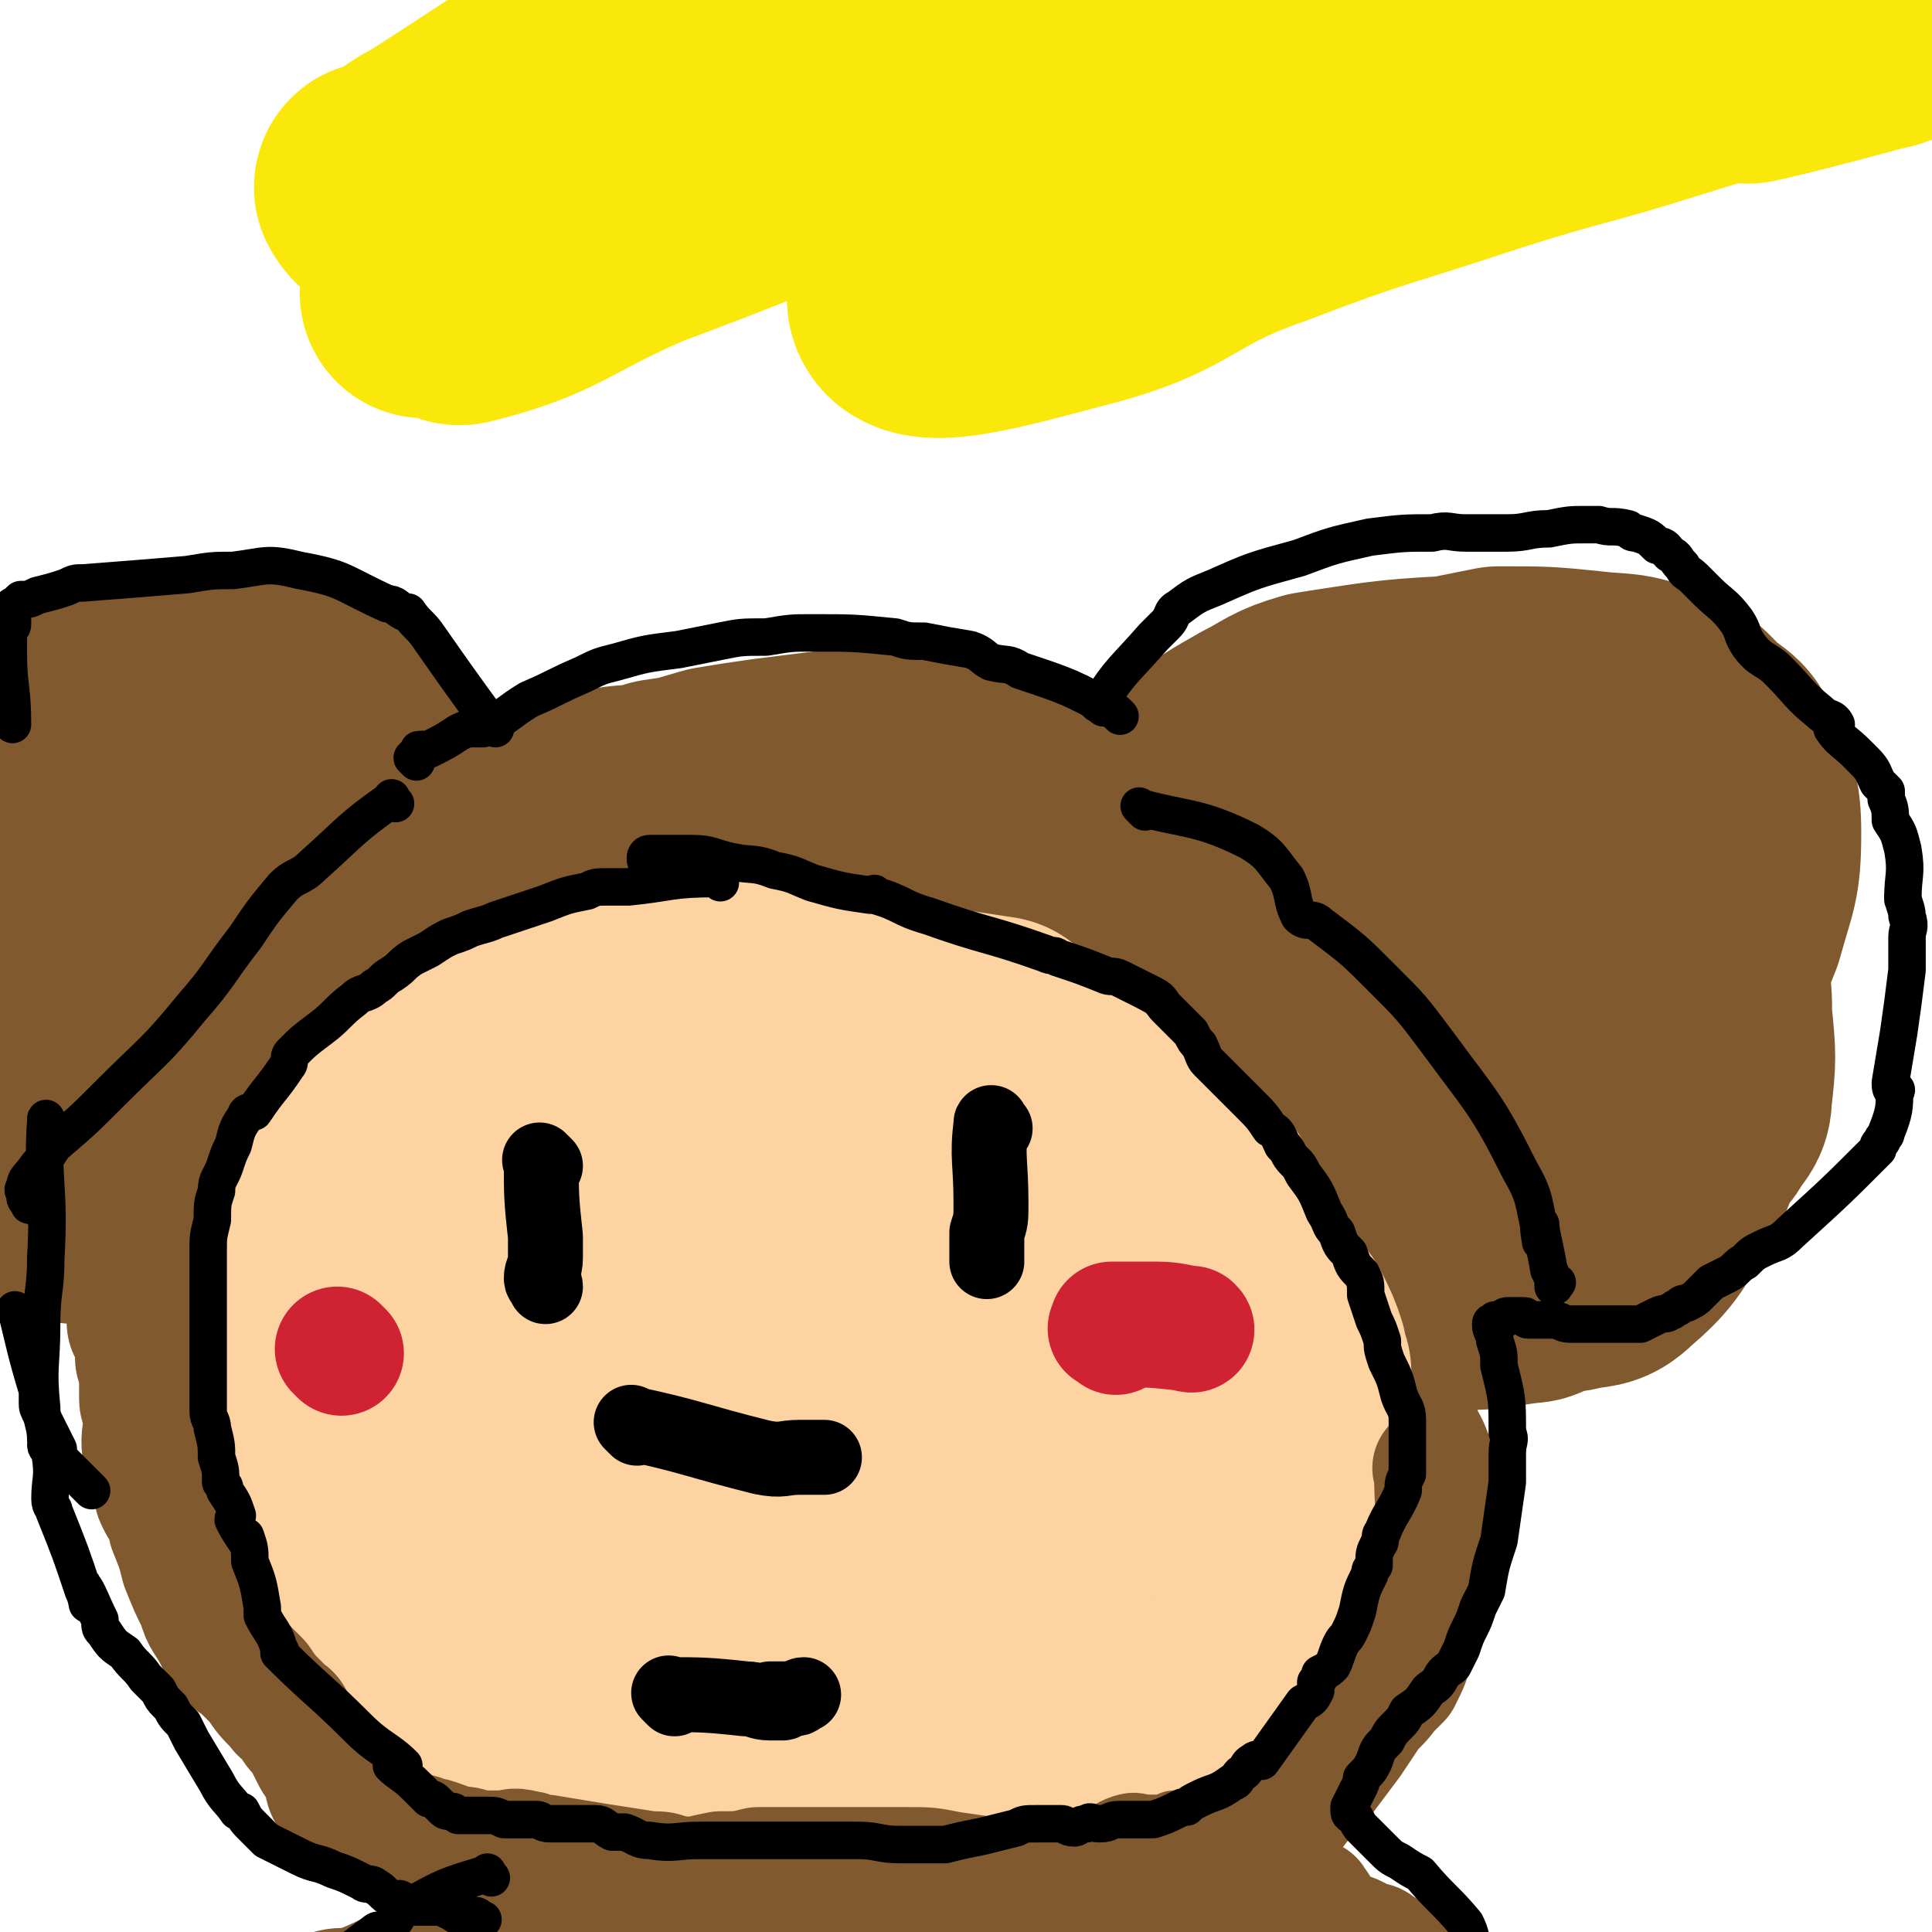 <svg viewBox='0 0 464 464' version='1.1' xmlns='http://www.w3.org/2000/svg' xmlns:xlink='http://www.w3.org/1999/xlink'><g fill='none' stroke='#81592F' stroke-width='60' stroke-linecap='round' stroke-linejoin='round'><path d='M228,189c-1,-1 -1,-1 -1,-1 -10,-1 -11,-5 -20,-1 -45,23 -45,26 -88,55 -4,2 -3,3 -4,6 -4,9 -5,9 -7,19 -3,8 -2,9 -3,18 -1,7 -2,7 -2,14 -1,3 -1,3 -1,6 1,2 2,2 1,4 0,3 -1,3 -1,7 -1,6 0,6 0,12 1,10 0,10 1,20 1,2 2,2 3,4 0,1 0,1 0,2 4,7 4,7 9,13 1,1 2,1 3,2 3,4 3,3 5,7 3,5 1,6 4,10 2,5 3,4 7,8 5,5 5,5 10,9 5,4 5,3 9,6 10,8 10,9 20,16 4,3 4,4 8,6 1,0 1,-1 2,-1 1,0 1,-1 2,-1 4,0 4,2 8,1 11,-2 10,-4 21,-8 16,-6 16,-5 31,-11 6,-2 6,-2 12,-5 4,-1 4,-1 8,-3 4,-1 4,-1 8,-3 4,-2 5,-2 8,-4 7,-4 7,-5 12,-10 5,-4 5,-4 10,-9 3,-4 2,-4 5,-8 3,-3 3,-3 5,-7 1,-2 1,-2 1,-4 1,-11 1,-11 3,-21 0,-7 1,-8 1,-15 0,-5 0,-5 0,-10 -1,-9 0,-9 -2,-17 -1,-5 -1,-5 -3,-10 -2,-5 -2,-5 -4,-10 -2,-6 -3,-6 -5,-12 -2,-7 0,-7 -3,-14 -2,-5 -2,-5 -6,-10 -3,-4 -4,-4 -7,-8 -3,-4 -3,-5 -6,-9 -4,-5 -4,-5 -8,-9 -5,-5 -4,-5 -9,-9 -7,-6 -7,-5 -15,-10 -2,-1 -2,-1 -5,-2 -5,-2 -5,-2 -11,-4 -1,-1 -1,-1 -3,-1 -4,-1 -4,-1 -8,-1 -4,-1 -4,-1 -8,-1 -7,0 -7,0 -14,1 -8,1 -8,1 -16,2 -7,1 -7,1 -13,2 -7,2 -6,2 -13,3 -6,2 -6,1 -12,2 -4,1 -3,2 -6,4 -6,3 -7,2 -12,6 -6,6 -4,8 -10,13 -2,2 -3,0 -5,2 -7,5 -6,6 -11,13 -4,5 -4,5 -7,11 -3,6 -2,7 -4,14 -2,6 -3,6 -4,13 -1,4 0,4 0,8 -1,9 -1,9 -1,18 0,7 0,7 0,14 1,5 0,5 2,10 9,24 8,25 20,47 7,12 10,10 19,20 8,8 8,9 16,16 1,1 3,2 3,2 0,-1 -3,-3 -3,-3 1,1 3,3 6,4 8,5 8,5 16,8 6,2 7,2 13,1 4,0 4,-2 7,-2 2,-1 2,0 3,0 10,-2 10,-1 19,-4 6,-3 6,-5 12,-8 3,-1 3,0 6,-1 5,-4 5,-4 9,-8 6,-4 6,-5 12,-9 5,-3 5,-3 10,-6 4,-3 4,-3 8,-6 3,-1 3,-1 5,-3 3,-3 3,-3 6,-7 2,-3 2,-2 4,-5 2,-2 2,-3 3,-5 1,-3 2,-2 2,-5 2,-3 2,-4 2,-7 0,-11 0,-11 -1,-22 -1,-8 -2,-8 -4,-15 -2,-8 -1,-9 -3,-17 -3,-8 -3,-8 -7,-15 -6,-10 -6,-10 -13,-18 -5,-6 -6,-6 -12,-11 -5,-4 -5,-4 -10,-7 -4,-2 -4,-2 -9,-3 -5,-1 -5,-1 -10,-1 -8,0 -8,0 -15,1 -5,0 -5,0 -10,2 -7,2 -8,1 -13,6 -10,9 -10,10 -16,21 -12,22 -12,23 -21,46 -3,6 -2,7 -2,13 -1,15 -1,15 -1,30 0,9 -1,9 0,18 2,10 0,12 6,21 4,6 6,5 12,7 10,3 11,2 21,3 10,1 10,1 21,1 15,0 16,1 31,-1 10,-2 12,-1 20,-7 9,-6 8,-8 13,-17 4,-7 5,-8 7,-16 2,-10 2,-10 2,-21 1,-13 0,-13 -1,-27 -2,-15 0,-16 -5,-31 -2,-8 -3,-8 -10,-14 -5,-5 -6,-5 -13,-8 -4,-1 -4,0 -8,1 -5,0 -5,0 -11,1 -8,2 -9,1 -16,5 -10,5 -11,5 -19,14 -9,9 -11,10 -15,21 -2,5 1,6 2,11 2,8 2,8 5,15 6,14 5,14 12,26 3,4 6,7 8,6 1,0 -3,-7 -2,-7 3,0 4,6 9,8 3,1 3,-1 6,-2 3,-1 3,0 6,-1 3,-1 3,-1 5,-3 6,-3 8,-2 11,-8 4,-6 1,-7 3,-15 1,-5 2,-4 2,-9 0,-10 -1,-10 -2,-20 -1,-6 -1,-6 -4,-11 -1,-3 -1,-3 -3,-4 -4,-2 -4,-3 -8,-3 -7,-1 -8,-1 -14,1 -7,3 -7,3 -13,9 -6,7 -6,8 -11,16 0,0 0,0 0,0 -1,14 -5,15 -1,28 4,15 5,18 16,28 11,9 14,5 28,10 9,4 9,8 17,8 7,-1 7,-4 12,-9 5,-7 4,-8 9,-16 2,-4 4,-3 5,-8 2,-17 2,-18 1,-35 0,-2 -1,-2 -2,-3 -2,-4 -1,-5 -3,-9 -1,-2 -1,-2 -2,-3 -2,-2 -2,-2 -5,-4 -1,-1 -1,-1 -3,-2 0,0 -1,0 -1,-1 0,0 0,0 1,0 1,0 1,0 2,1 3,1 3,1 5,2 3,0 3,0 5,0 2,0 2,0 4,-1 1,0 1,0 2,-1 0,-1 0,-1 1,-2 0,0 1,0 1,-1 0,0 0,0 0,-1 0,-1 0,-1 0,-3 -1,-2 -1,-2 -2,-5 -2,-4 -3,-3 -5,-8 -1,-3 -1,-4 -2,-8 -1,-5 -1,-5 -2,-10 0,-5 0,-5 0,-10 0,-5 0,-5 1,-10 1,-5 1,-5 2,-9 1,-5 1,-5 2,-10 2,-8 2,-8 5,-15 2,-5 3,-5 6,-9 3,-4 2,-4 5,-6 7,-5 7,-5 14,-9 6,-3 6,-4 13,-6 19,-3 19,-3 38,-4 4,0 4,1 7,2 2,1 2,1 4,2 2,2 2,2 4,3 4,4 4,4 8,7 4,3 4,2 7,5 4,2 4,3 7,5 2,1 2,0 3,1 2,3 2,3 4,6 3,5 4,5 6,10 4,7 4,7 5,14 1,5 0,5 0,10 1,6 1,6 1,11 1,10 1,10 0,19 0,3 -1,3 -3,6 0,1 -1,1 -2,2 -4,8 -3,8 -7,15 -5,8 -5,9 -12,15 -3,3 -4,2 -8,3 -4,1 -4,0 -8,1 -2,0 -1,2 -3,2 -10,1 -12,3 -22,0 -11,-2 -11,-4 -20,-11 -5,-5 -3,-7 -8,-11 -4,-5 -5,-4 -10,-8 -6,-6 -8,-5 -13,-12 -7,-11 -7,-11 -10,-23 -1,-3 0,-4 1,-7 1,-7 0,-8 2,-14 6,-15 4,-17 13,-28 7,-8 9,-5 18,-10 10,-5 10,-5 20,-10 6,-3 6,-3 12,-5 5,-1 5,-1 10,-2 11,0 11,0 21,1 8,1 9,0 16,3 6,2 6,3 10,7 4,3 5,3 6,7 3,7 4,8 4,16 0,11 -1,11 -4,22 -4,10 -4,11 -10,20 -6,9 -7,9 -15,17 -6,6 -7,6 -14,11 -5,4 -4,6 -10,7 -7,2 -8,-1 -16,-1 -6,1 -6,1 -12,2 -3,0 -3,0 -5,-1 -4,-1 -5,0 -7,-2 -5,-5 -6,-6 -8,-12 -2,-9 -1,-10 0,-20 0,-9 1,-9 3,-18 3,-10 2,-11 8,-19 3,-7 4,-7 10,-11 5,-3 6,-3 11,-4 2,-1 2,0 4,0 6,0 7,-1 13,0 8,1 9,1 15,5 6,5 9,7 8,15 -2,24 -6,25 -15,50 -2,5 -3,6 -7,9 -2,2 -3,1 -7,1 -9,-1 -10,1 -18,-3 -6,-3 -7,-4 -11,-10 -4,-7 -4,-7 -5,-15 -1,-7 0,-7 1,-13 2,-11 2,-12 6,-22 2,-4 2,-4 5,-6 3,-3 4,-2 8,-3 1,-1 1,0 3,0 6,1 8,-1 11,2 4,4 2,6 5,12 '/><path d='M88,221c-1,-1 -1,-1 -1,-1 -14,-7 -14,-8 -28,-13 -6,-2 -6,-1 -13,-1 -8,0 -8,0 -16,0 -9,0 -9,-1 -17,1 -4,1 -4,2 -8,5 -1,1 0,2 -1,3 -1,2 -2,1 -3,3 -1,5 -1,6 -1,11 0,3 0,3 0,5 1,12 1,12 3,24 1,6 1,8 3,13 0,0 1,-3 1,-2 2,3 0,5 3,9 4,4 5,4 10,6 8,2 8,1 16,1 4,0 4,1 8,0 7,-1 7,0 13,-2 9,-4 11,-4 17,-11 8,-9 7,-11 13,-22 3,-8 6,-8 6,-17 -1,-24 1,-28 -9,-50 -5,-12 -10,-10 -22,-17 -4,-2 -5,-1 -10,-1 -18,1 -19,-1 -35,4 -6,1 -8,7 -8,8 -1,1 7,-4 7,-3 0,0 -4,2 -8,4 -3,2 -3,2 -5,5 -2,1 -2,1 -2,4 -1,5 1,5 1,11 1,10 1,10 1,20 1,4 0,4 0,8 0,1 0,1 0,2 0,3 -2,3 -1,5 0,4 1,4 1,8 1,5 1,5 1,9 3,17 -2,21 6,33 5,8 11,3 20,7 10,5 10,7 18,12 1,0 -1,-1 -1,-2 1,0 1,1 2,0 7,0 9,4 14,0 10,-8 7,-13 17,-24 7,-7 11,-4 15,-11 6,-10 4,-12 7,-23 1,-8 2,-8 3,-15 1,-7 1,-8 0,-15 0,-4 -1,-5 -3,-9 -3,-5 -4,-5 -9,-9 -5,-4 -5,-4 -11,-7 -6,-3 -6,-3 -13,-5 -6,-2 -6,-2 -13,-1 -7,1 -7,1 -14,3 -10,4 -11,3 -20,9 -7,5 -7,6 -11,13 -4,8 -3,8 -5,17 -1,4 -1,5 -1,9 0,6 0,6 0,11 0,6 -1,6 0,11 1,8 -1,10 4,15 7,10 9,9 21,15 11,5 12,4 25,7 7,2 7,4 13,2 10,-3 12,-4 18,-12 6,-12 4,-14 6,-27 3,-15 3,-15 3,-29 0,-9 0,-10 -3,-18 -1,-3 -2,-3 -5,-4 -7,-3 -7,-5 -14,-4 -7,0 -8,1 -15,4 -10,6 -8,8 -18,15 -8,5 -15,7 -18,8 -1,1 8,-5 9,-5 0,1 -4,3 -7,6 -3,3 -4,3 -5,6 -1,4 0,5 2,8 2,3 3,2 6,4 1,1 1,0 1,0 14,0 16,1 28,0 1,0 -1,-1 0,-2 1,-1 1,-1 3,-2 2,-1 2,-1 3,-2 1,-1 1,-1 2,-2 0,0 0,0 0,0 0,-1 0,-1 0,-1 -1,-1 -1,-1 -1,-1 -1,-1 -1,-1 -1,-1 -1,0 -1,-1 -1,0 -4,7 -4,7 -6,15 -2,8 -1,8 -2,16 -1,8 -2,9 -2,15 0,1 1,-1 1,-1 1,4 0,5 1,10 0,6 1,6 2,12 1,6 1,6 2,12 1,4 1,4 2,9 1,3 1,3 2,6 0,3 0,3 1,5 0,3 0,3 1,5 0,2 0,1 1,3 0,3 0,3 1,6 1,4 1,4 3,7 3,6 4,6 8,11 5,8 5,8 10,16 2,3 2,3 5,6 0,2 1,1 2,3 1,2 1,2 2,5 1,1 1,1 3,3 2,2 2,2 6,4 4,2 4,2 8,4 8,4 8,4 16,8 4,2 4,2 8,4 2,1 2,1 4,2 1,1 2,0 4,1 2,1 2,2 4,2 2,0 2,-1 4,-1 4,0 4,0 8,0 5,0 5,1 10,2 2,0 2,0 4,1 6,2 6,2 11,4 2,0 2,1 4,1 3,1 3,1 6,1 3,1 3,0 7,1 7,1 7,1 13,2 5,1 5,0 9,1 4,1 4,1 8,2 5,1 5,2 10,2 1,0 1,-1 3,-1 2,0 2,1 4,1 4,0 4,1 7,0 3,-1 3,-1 5,-2 2,-1 3,0 5,-1 5,-3 6,-2 10,-6 9,-9 8,-11 17,-21 0,-1 1,1 2,1 2,-1 2,-2 4,-4 2,-1 3,0 5,-2 2,0 3,0 4,-2 2,-1 1,-1 3,-3 1,-1 2,-1 3,-3 2,-3 2,-3 4,-7 1,-1 1,-1 2,-2 1,-3 0,-3 2,-6 1,-3 2,-3 3,-6 1,-2 1,-3 2,-5 1,-2 1,-2 2,-4 0,-1 0,-1 0,-2 1,-3 2,-3 1,-6 0,-2 -1,-2 -1,-4 -3,-5 -3,-5 -4,-11 -1,-1 0,-1 0,-2 -1,-3 -1,-3 -1,-7 -1,-1 0,-1 0,-3 0,-3 0,-3 0,-5 0,-1 0,-1 0,-2 0,-1 0,-1 0,-2 0,-1 0,-1 0,-2 0,-1 0,-1 0,-2 0,0 0,0 0,0 0,-2 0,-2 0,-3 '/></g>
<g fill='none' stroke='#FED3A2' stroke-width='60' stroke-linecap='round' stroke-linejoin='round'><path d='M240,251c-1,-1 -1,-1 -1,-1 -33,-5 -33,-5 -66,-9 -7,-1 -7,0 -13,0 -5,0 -5,1 -11,1 -2,0 -2,0 -4,0 -5,1 -5,1 -9,2 -5,2 -6,3 -11,5 -4,2 -4,3 -8,5 -1,1 -1,0 -2,1 -6,5 -7,5 -12,11 -3,3 -2,4 -5,7 -4,6 -4,5 -8,11 -4,5 -4,5 -7,10 -4,5 -5,8 -7,10 -1,1 1,-3 1,-3 -1,1 -1,3 -3,5 -1,3 -2,3 -3,6 0,0 0,0 0,1 0,1 0,1 0,2 0,2 0,2 0,3 0,1 0,1 0,2 0,5 0,5 0,9 0,6 0,6 0,11 1,2 1,2 1,4 0,3 0,3 0,7 1,4 0,4 1,8 0,2 1,2 1,3 1,1 1,1 1,2 3,2 3,2 5,5 4,4 4,4 7,8 4,5 4,5 8,9 1,1 1,1 2,2 1,2 1,2 3,3 2,3 2,3 4,5 2,2 2,2 4,3 3,2 3,2 6,4 3,1 3,1 7,2 4,2 4,2 8,3 2,1 2,1 4,2 4,2 4,2 8,4 3,1 3,0 6,1 3,1 3,1 6,2 4,0 4,0 8,1 4,0 4,0 8,0 3,0 3,0 7,-1 4,0 4,0 7,-1 4,0 4,0 7,0 5,0 5,0 11,1 5,0 5,1 10,2 2,0 2,0 4,1 4,1 4,1 8,2 2,0 2,1 4,1 2,0 2,0 5,0 3,0 3,0 6,-1 2,-1 2,-1 4,-2 9,-4 9,-3 19,-7 3,-1 3,-1 6,-2 3,-1 2,-2 5,-3 2,-1 3,-1 5,-2 4,-3 3,-3 7,-6 2,-2 3,-1 4,-3 3,-3 3,-4 5,-7 3,-4 3,-3 5,-6 3,-4 3,-4 4,-8 1,-1 1,-1 1,-2 2,-4 2,-3 3,-7 1,-1 1,-1 1,-2 1,-2 1,-2 1,-5 1,-2 1,-2 1,-5 0,-2 0,-2 0,-5 0,-4 -1,-3 -1,-7 -1,-4 -1,-4 -1,-7 -1,-4 0,-4 -1,-7 -1,-3 -3,-3 -4,-5 0,-1 1,-1 1,-1 -1,-3 -2,-3 -4,-6 -1,-2 -1,-1 -2,-3 -1,-2 0,-2 -1,-4 -1,-1 -2,-1 -3,-3 -2,-4 -3,-4 -5,-8 -3,-3 -2,-4 -4,-7 -1,-1 -2,0 -3,-1 -5,-4 -4,-6 -10,-10 -3,-2 -4,-1 -8,-2 -6,-3 -5,-5 -12,-7 -4,-2 -4,0 -8,-1 -6,-1 -5,-2 -11,-3 -5,-1 -5,-1 -10,-2 -9,-1 -9,-1 -17,-2 -3,0 -3,-1 -5,0 -2,0 -1,1 -3,1 -5,1 -5,0 -11,0 -3,0 -3,1 -6,1 -6,2 -6,2 -12,4 -5,3 -5,4 -10,8 -7,6 -8,5 -13,12 -5,6 -3,7 -7,14 -2,4 -2,5 -5,7 -2,2 -5,2 -6,2 0,0 5,-4 4,-3 0,0 -4,2 -6,6 -4,6 -4,7 -5,14 -1,4 -1,5 1,8 0,1 1,0 1,0 1,2 0,3 0,5 1,5 1,5 3,10 3,6 4,5 8,11 7,12 7,12 14,24 1,1 2,1 3,2 2,2 2,2 4,4 4,2 4,3 8,3 4,1 4,0 8,0 5,-1 5,-2 9,-3 21,-4 22,-3 42,-8 5,-1 6,-1 10,-3 5,-3 5,-4 10,-8 3,-2 3,-2 6,-5 2,-2 2,-1 4,-3 2,-2 3,-2 5,-4 3,-4 4,-4 5,-8 2,-4 2,-5 2,-9 0,-6 0,-6 0,-12 0,-5 0,-6 -2,-10 -2,-6 -3,-7 -7,-11 -6,-5 -7,-5 -13,-9 -7,-3 -6,-4 -13,-7 -9,-3 -9,-2 -18,-4 -8,-1 -8,-1 -15,-1 -6,0 -7,0 -13,2 -6,2 -7,2 -12,5 -5,3 -6,3 -9,7 -4,6 -5,6 -6,13 -2,10 -2,11 -1,21 0,7 -1,8 2,13 3,6 5,5 11,9 7,5 7,5 14,9 5,2 6,3 11,3 8,2 8,1 16,1 5,0 5,0 9,-1 9,-2 9,-2 16,-5 3,-1 3,-1 5,-3 4,-2 5,-1 9,-4 1,-1 -1,-1 -1,-3 2,-9 6,-9 5,-19 -2,-12 -4,-12 -11,-23 -3,-6 -4,-6 -9,-9 -7,-4 -7,-5 -15,-7 -10,-3 -10,-3 -20,-3 -5,0 -10,3 -10,4 -1,0 10,-1 9,-1 0,0 -7,-1 -11,1 -3,2 -4,4 -3,8 0,4 2,4 5,7 2,4 2,4 4,8 2,2 2,3 5,5 0,1 0,-1 1,-1 8,4 9,8 17,8 5,1 5,-2 10,-5 3,-1 4,-1 6,-3 1,-1 -1,-2 0,-3 2,-4 4,-3 6,-6 2,-3 2,-4 1,-7 -2,-6 -1,-7 -5,-12 -4,-4 -6,-4 -11,-7 -5,-3 -5,-4 -11,-6 -2,-1 -3,0 -5,0 -1,0 0,0 0,0 -1,-1 -2,-1 -3,-1 -4,-2 -3,-2 -6,-4 -1,-1 -2,-1 -2,-2 -1,-1 0,-2 0,-3 -1,-2 -1,-3 -1,-4 1,-2 1,-2 1,-3 4,-3 4,-4 7,-6 3,-2 4,-1 7,-3 2,0 2,-1 3,-1 2,-1 2,-1 4,-2 1,-1 1,-1 2,-2 2,0 2,0 3,-1 2,0 2,0 4,0 3,0 3,0 5,0 2,0 2,0 4,0 2,0 2,0 4,0 2,0 2,0 3,1 2,0 2,0 4,1 3,1 3,1 6,3 3,3 3,3 6,5 1,1 1,1 3,2 2,1 1,1 3,3 2,0 2,0 4,1 3,2 3,2 6,4 1,1 1,1 3,2 1,1 1,2 3,3 2,1 2,1 4,2 1,1 1,1 3,3 0,0 0,0 1,1 0,0 0,0 0,0 1,1 1,1 2,2 3,5 3,5 5,10 2,4 1,4 3,7 1,2 1,2 2,3 2,3 2,3 4,5 1,2 1,2 2,3 1,1 1,1 2,2 2,4 2,4 3,7 0,1 0,1 0,1 0,2 1,2 1,3 0,2 0,2 0,3 '/></g>
<g fill='none' stroke='#81592F' stroke-width='18' stroke-linecap='round' stroke-linejoin='round'><path d='M38,300c-1,-1 -2,-2 -1,-1 1,10 1,11 4,22 1,2 1,2 2,4 0,1 0,2 0,2 0,0 -1,-2 -1,-2 0,2 1,4 1,7 0,4 1,4 1,8 0,1 0,1 0,2 1,3 1,3 1,7 1,8 1,9 2,17 1,3 1,3 2,5 1,2 1,2 1,4 1,1 1,1 1,3 2,5 2,5 4,10 0,1 0,1 0,2 1,2 1,2 3,4 1,2 0,3 2,4 0,1 1,1 2,2 1,2 1,2 2,4 0,1 0,1 0,2 2,2 3,1 4,3 1,1 1,2 2,3 2,3 2,2 5,5 1,1 1,1 2,2 2,2 2,2 3,3 1,1 1,1 2,2 1,1 2,1 3,2 2,1 2,2 3,3 2,1 2,1 3,2 3,1 3,1 5,2 0,0 0,0 1,0 1,1 1,1 2,1 2,2 2,2 5,3 0,0 0,0 1,0 3,1 3,1 6,1 1,1 0,1 1,1 3,1 3,1 6,1 2,1 2,1 4,1 0,1 0,0 1,0 3,1 3,2 6,3 2,0 3,-1 5,0 2,0 2,0 4,1 2,1 2,1 3,2 2,0 2,0 3,1 1,0 1,0 2,0 2,0 1,1 2,1 2,0 2,0 4,0 2,0 2,0 4,0 2,0 2,0 4,1 2,0 2,0 5,1 1,0 1,0 3,0 2,0 2,0 4,0 3,0 3,1 6,1 2,0 2,0 4,0 2,0 2,0 4,0 2,0 2,-1 4,-1 2,0 2,0 4,0 2,0 2,0 4,0 2,0 2,0 4,0 2,0 2,0 5,0 1,0 1,0 2,0 0,0 0,0 1,0 1,0 1,0 2,0 '/><path d='M155,451c-1,-1 -1,-2 -1,-1 -10,3 -10,4 -19,8 -5,2 -5,2 -10,3 -8,3 -8,2 -15,5 -1,0 0,1 -1,2 -4,3 -5,2 -9,5 -8,7 -9,7 -16,15 -4,5 -3,6 -6,11 -2,6 -2,6 -4,12 -2,5 -2,5 -3,10 -1,5 -1,5 -2,10 -1,1 -1,1 -1,2 0,2 0,2 0,3 0,2 -1,2 -1,4 1,1 1,1 2,2 1,1 1,1 2,2 '/><path d='M191,450c-1,-1 -2,-1 -1,-1 7,-1 9,-1 18,0 5,0 5,1 10,1 4,1 7,2 8,1 0,0 -6,-1 -5,-1 1,-1 5,-1 10,-1 5,-1 5,0 9,-1 3,-1 2,-2 5,-3 3,-1 3,0 6,0 4,-1 4,-1 7,-1 3,-1 3,-1 6,-1 3,-1 3,-2 6,-3 3,-1 3,0 6,0 1,0 1,0 1,0 3,0 3,0 5,-1 1,0 1,0 2,0 0,0 0,0 0,0 6,2 6,2 11,5 2,0 2,0 4,1 4,1 4,1 7,3 3,1 3,1 6,3 7,4 7,4 13,8 3,3 3,3 6,6 4,5 4,5 8,10 3,3 3,4 6,7 0,0 0,-1 0,-1 3,3 4,4 7,8 1,1 1,1 2,3 1,4 1,4 2,8 1,5 1,5 2,9 0,2 0,2 1,3 1,2 1,2 2,4 1,3 1,3 2,5 1,1 1,1 1,2 '/></g>
<g fill='none' stroke='#81592F' stroke-width='30' stroke-linecap='round' stroke-linejoin='round'><path d='M316,458c-1,-1 -1,-2 -1,-1 -15,0 -15,2 -30,2 -7,0 -7,0 -13,-1 -15,-3 -15,-3 -31,-6 -6,-1 -6,-1 -13,-2 -5,-1 -5,-1 -10,-1 -13,0 -13,0 -26,0 -5,0 -5,0 -10,0 -4,1 -4,1 -9,1 -5,1 -5,1 -9,3 -5,1 -4,1 -9,3 -3,1 -3,1 -7,2 -2,0 -2,0 -4,1 -2,0 -2,0 -5,2 -2,0 -2,1 -4,2 -3,0 -3,0 -7,0 -3,1 -3,0 -6,1 -2,1 -2,1 -5,3 0,0 0,0 -1,0 -2,0 -2,0 -4,0 -1,0 -1,1 -2,1 -1,1 -1,1 -3,1 -2,1 -2,1 -4,1 -3,1 -2,2 -5,3 -2,1 -2,1 -5,2 -5,2 -5,3 -9,5 -1,0 0,-2 -1,-2 -4,0 -5,1 -9,3 -1,0 -1,0 -2,0 -2,1 -2,1 -4,2 -2,1 -2,0 -3,1 -1,0 -1,1 -2,1 0,0 -1,0 0,0 0,0 0,0 1,0 2,0 1,-1 3,-1 4,-2 4,-2 8,-3 5,-2 5,-2 10,-3 8,-3 8,-4 15,-6 9,-3 9,-2 17,-4 5,-2 5,-2 10,-3 5,-2 5,-2 10,-3 7,-2 8,-1 15,-2 7,-2 7,-2 15,-3 10,-2 10,-2 19,-3 9,-1 9,-1 18,-1 9,0 9,0 18,0 6,0 6,0 12,0 8,0 8,1 16,2 7,0 7,0 13,0 6,0 6,0 12,1 6,0 6,0 11,1 3,0 3,0 6,0 6,1 6,1 12,2 5,1 5,0 10,2 4,1 3,1 7,3 4,1 4,1 7,3 2,0 2,0 3,1 2,1 2,1 4,3 0,0 0,0 1,1 1,1 1,1 2,1 1,0 1,0 2,0 0,0 0,0 1,0 '/><path d='M346,354c-1,-1 -2,-2 -1,-1 0,11 1,12 1,24 0,3 0,3 -1,5 0,2 -1,1 -2,3 -2,5 -2,5 -4,10 -1,4 -1,4 -3,8 -1,1 -1,1 -3,3 -2,3 -3,3 -5,6 -2,3 -2,3 -4,6 -3,4 -3,4 -6,8 -4,4 -4,4 -7,8 -3,3 -3,3 -6,5 -4,3 -4,3 -7,5 -4,2 -4,2 -8,4 -2,0 -2,0 -4,0 -1,0 -1,0 -3,1 -1,0 -1,0 -1,0 -3,1 -3,2 -6,2 -2,0 -3,0 -5,0 -3,0 -3,1 -5,1 -13,1 -13,1 -27,2 0,0 0,0 -1,0 -5,1 -5,1 -10,2 -4,1 -4,1 -8,1 -3,0 -3,0 -6,0 -4,0 -4,1 -7,1 -5,1 -5,1 -9,1 -3,0 -3,0 -7,0 -3,0 -3,0 -6,0 -1,0 -1,-1 -2,-1 -2,-1 -3,0 -5,-1 -1,-1 -1,-1 -2,-2 -1,-1 -1,-1 -2,-1 -2,-1 -2,-1 -3,-1 -3,-1 -3,-1 -6,-1 -2,-1 -2,-1 -4,-1 -2,-1 -2,-1 -5,-1 -13,-2 -13,-2 -25,-4 -1,0 -1,0 -2,0 -1,0 -1,-1 -3,-1 -3,-1 -3,0 -5,0 -2,0 -2,0 -4,0 -2,0 -2,0 -3,0 -2,-1 -2,-1 -5,-1 -2,-1 -2,-1 -5,-2 -1,0 -1,0 -2,0 -1,-1 -1,-1 -2,-1 -2,0 -2,0 -3,0 -2,-1 -2,-1 -3,-1 -1,-1 -1,-1 -2,-1 -1,-1 -1,-1 -2,-1 -1,-1 -1,-1 -2,-1 0,-1 0,-1 0,-1 -1,-1 -1,-1 -1,-1 -1,-1 -1,0 -1,0 -1,0 -1,-1 -1,-1 -1,-1 -1,-1 -1,-1 -1,-1 -1,-1 -1,-1 -1,-1 -1,-1 -1,-1 -2,-1 -2,0 -3,-1 -1,-2 0,-3 0,-4 -1,-1 -1,-1 -1,-1 -2,-2 -2,-2 -3,-4 -1,-2 -1,-2 -2,-4 -2,-2 -2,-2 -3,-4 -1,-2 -2,-1 -3,-3 -3,-3 -3,-3 -5,-6 -2,-2 -2,-2 -3,-3 -2,-2 -3,-2 -5,-4 -1,-2 -1,-2 -2,-4 -2,-4 -3,-4 -4,-8 -2,-4 -2,-4 -4,-9 -1,-4 -1,-4 -3,-9 0,-2 0,-2 -1,-4 -1,-1 -1,-1 -2,-3 -1,-2 0,-2 -1,-4 -1,-3 -1,-2 -2,-6 -1,-5 0,-5 0,-10 0,-2 -1,-2 -1,-4 0,-3 0,-3 0,-7 0,-1 -1,-1 -1,-3 0,-2 0,-2 0,-4 0,-1 -1,-1 -1,-2 -1,-1 -1,-2 -1,-3 0,-1 0,-1 0,-2 0,-2 -1,-2 -1,-3 0,-2 0,-2 0,-3 0,-3 0,-3 0,-5 0,-1 0,-1 0,-1 0,-2 1,-2 1,-3 0,-1 -1,-3 0,-2 2,1 3,3 6,5 '/></g>
<g fill='none' stroke='#000000' stroke-width='18' stroke-linecap='round' stroke-linejoin='round'><path d='M131,280c-1,-1 -2,-2 -1,-1 0,8 0,9 1,18 0,2 0,2 0,4 0,1 0,1 0,1 0,3 -1,3 -1,5 0,1 1,1 1,2 '/><path d='M239,271c-1,-1 -1,-2 -1,-1 -1,8 0,9 0,19 0,4 0,4 -1,7 0,0 0,0 0,0 0,2 0,2 0,4 0,1 0,1 0,2 0,0 0,0 0,0 0,1 0,1 0,1 '/><path d='M153,343c-1,-1 -2,-2 -1,-1 14,3 15,4 31,8 5,1 5,0 9,0 2,0 2,0 4,0 1,0 2,0 2,0 0,0 -1,0 -1,0 0,0 1,0 1,0 '/><path d='M162,408c-1,-1 -2,-2 -1,-1 7,0 9,0 18,1 3,0 3,1 6,1 2,0 3,0 3,0 1,0 -3,-1 -3,-1 1,0 3,0 5,0 1,0 1,0 1,0 1,0 1,-1 2,-1 '/></g>
<g fill='none' stroke='#000000' stroke-width='9' stroke-linecap='round' stroke-linejoin='round'><path d='M265,170c-1,-1 -2,-1 -1,-1 5,-8 6,-8 13,-16 2,-2 2,-2 3,-3 2,-2 1,-3 3,-4 4,-3 4,-3 9,-5 9,-4 9,-4 20,-7 8,-3 8,-3 17,-5 8,-1 8,-1 15,-1 4,-1 4,0 8,0 5,0 5,0 10,0 5,0 5,-1 10,-1 5,-1 5,-1 9,-1 2,0 2,0 3,0 3,1 3,0 7,1 1,1 1,1 2,1 3,1 3,1 5,3 2,0 2,1 3,2 2,1 1,1 3,3 1,2 1,1 3,3 2,2 2,2 3,3 3,3 4,3 7,7 2,3 1,3 3,6 3,4 4,3 7,6 5,5 5,6 10,10 2,2 3,1 4,3 0,0 -1,0 -1,1 2,3 3,3 6,6 1,1 1,1 2,2 2,2 2,3 3,5 1,1 1,1 2,2 0,1 0,1 0,2 1,2 1,3 1,5 2,3 2,3 3,7 1,6 0,6 0,12 0,0 0,-1 0,-1 0,2 1,3 1,5 1,3 0,3 0,5 0,2 0,2 0,4 0,1 0,1 0,2 0,1 0,1 0,2 -1,8 -1,8 -2,15 -1,6 -1,6 -2,12 0,1 0,2 1,2 0,1 1,-1 0,0 0,4 0,5 -2,10 0,1 -1,1 -1,2 -1,1 -1,1 -1,2 -10,10 -10,10 -21,20 -3,3 -3,2 -7,4 -2,1 -2,1 -4,3 -2,1 -2,2 -4,3 -2,1 -2,1 -4,2 -1,1 -1,1 -3,3 -1,1 -1,1 -3,2 -1,0 -1,0 -2,1 -1,0 -1,1 -2,1 -1,1 -1,0 -3,1 -2,1 -2,1 -4,2 -2,0 -2,0 -5,0 -3,0 -3,0 -6,0 -3,0 -3,0 -6,0 -2,0 -2,-1 -4,-1 -2,0 -2,0 -4,0 -1,0 -1,0 -2,0 -1,0 0,-1 -1,-1 0,0 -1,0 -1,0 -1,0 -1,0 -1,0 -1,0 -1,0 -1,0 -1,0 -1,0 -1,0 -1,0 -1,1 -1,1 -1,0 -1,0 -1,0 -1,0 -1,0 -1,0 0,0 0,0 0,0 0,1 -1,0 -1,1 0,2 1,2 1,4 1,3 1,3 1,6 2,8 2,8 2,16 1,2 0,2 0,5 0,3 0,3 0,7 -1,7 -1,7 -2,14 -2,6 -2,6 -3,12 -1,2 -1,2 -2,4 -1,3 -1,3 -2,5 -1,2 -1,2 -2,5 -1,2 -1,2 -2,4 -1,1 -2,1 -3,3 -1,2 -2,2 -3,3 -2,3 -2,3 -5,5 -1,2 -1,2 -2,3 -2,2 -2,2 -3,4 -2,2 -2,2 -3,5 -1,2 -1,2 -3,4 0,1 0,1 -1,3 -1,2 -1,2 -2,4 0,0 0,0 0,1 0,0 0,0 0,0 0,1 1,1 1,1 1,1 1,2 2,3 3,3 3,3 5,5 2,2 2,2 4,3 3,2 3,2 5,3 5,6 6,6 11,12 2,4 1,5 2,9 1,1 1,2 1,2 2,4 2,4 4,7 1,2 0,3 1,5 1,1 1,1 1,1 1,2 1,2 1,4 1,1 1,1 1,3 0,0 0,0 0,0 0,1 1,1 1,3 1,1 0,1 0,2 '/><path d='M269,172c-1,-1 -1,-1 -1,-1 -11,-6 -11,-6 -23,-10 -3,-2 -3,-1 -7,-2 -2,-1 -2,-2 -5,-3 -6,-1 -6,-1 -11,-2 -4,0 -4,0 -7,-1 -10,-1 -10,-1 -20,-1 -5,0 -5,0 -11,1 -6,0 -6,0 -11,1 -5,1 -5,1 -10,2 -8,1 -8,1 -15,3 -4,1 -4,1 -8,3 -7,3 -6,3 -13,6 -5,3 -5,4 -11,7 -1,0 -1,0 -2,0 -2,0 -2,0 -4,1 -3,2 -3,2 -7,4 -1,0 -1,0 -2,0 -1,0 0,0 -1,1 0,0 0,0 -1,1 0,0 0,0 0,0 1,1 1,1 1,1 '/><path d='M173,212c-1,-1 -1,-2 -1,-1 -11,0 -11,1 -21,2 -3,0 -3,0 -5,0 -3,0 -3,0 -5,1 -5,1 -5,1 -10,3 -3,1 -3,1 -6,2 -3,1 -3,1 -6,2 -2,1 -3,1 -6,2 -2,1 -2,1 -5,2 -2,1 -2,1 -5,3 -2,1 -2,1 -4,2 -3,2 -2,2 -5,4 -2,1 -2,2 -4,3 -2,2 -3,1 -5,3 -4,3 -4,4 -8,7 -4,3 -4,3 -7,6 -1,1 0,2 -1,3 -4,6 -4,5 -8,11 -1,0 -2,0 -2,1 -2,3 -2,3 -3,7 -1,2 -1,2 -2,5 -1,3 -2,3 -2,6 -1,3 -1,3 -1,7 -1,4 -1,4 -1,7 0,5 0,5 0,10 0,1 0,1 0,3 0,4 0,4 0,7 0,2 0,2 0,4 0,2 0,2 0,5 0,1 0,1 0,3 0,3 0,3 0,7 0,2 1,2 1,4 1,4 1,4 1,7 1,3 1,3 1,6 1,1 1,1 1,2 2,3 2,3 3,6 0,0 -1,0 -1,1 1,2 1,2 3,5 0,0 0,-1 0,-1 1,3 1,3 1,6 2,5 2,5 3,11 0,1 0,1 0,2 2,4 3,4 4,8 1,1 0,1 0,1 9,9 10,9 19,18 5,5 7,5 11,9 0,1 -3,-1 -3,0 2,2 3,2 6,5 0,0 0,0 1,1 1,1 1,1 2,2 1,0 1,0 2,1 0,0 0,0 1,1 0,0 0,0 0,0 1,1 1,1 2,1 1,0 1,0 2,1 2,0 2,0 3,0 2,0 2,0 4,0 2,0 2,0 4,1 1,0 1,0 3,0 2,0 2,0 5,0 1,0 1,1 3,1 1,0 1,0 3,0 2,0 2,0 3,0 2,0 2,0 5,0 2,0 2,1 4,2 1,0 1,0 3,0 3,1 3,2 6,2 6,1 6,0 12,0 4,0 4,0 8,0 4,0 4,0 7,0 4,0 4,0 8,0 8,0 8,0 15,0 5,0 5,1 10,1 2,0 2,0 3,0 4,0 4,0 8,0 4,-1 4,-1 9,-2 4,-1 4,-1 8,-2 2,-1 2,-1 5,-1 1,0 1,0 3,0 1,0 1,0 3,0 1,0 1,1 3,1 1,0 1,-1 3,-1 1,-1 1,0 3,0 3,0 2,-1 5,-1 3,0 3,0 5,0 2,0 2,0 3,0 3,-1 3,-1 7,-3 0,0 0,0 1,0 1,-1 1,-1 3,-2 4,-2 4,-1 8,-4 1,0 1,-1 2,-2 2,-1 1,-2 3,-3 1,-1 1,0 2,0 5,-7 5,-7 10,-14 2,-1 2,-1 3,-3 0,-1 0,-1 0,-2 1,-1 1,-1 1,-2 2,-1 2,-1 3,-2 1,-2 1,-3 2,-5 1,-2 1,-1 2,-3 1,-2 1,-2 2,-5 1,-5 1,-5 3,-9 0,-1 0,-1 1,-2 0,-3 0,-3 1,-5 1,-1 0,-2 1,-3 2,-5 3,-5 5,-10 0,-2 0,-2 1,-4 0,-7 0,-7 0,-13 0,-3 -1,-3 -2,-6 -1,-4 -1,-4 -3,-8 -1,-3 -1,-3 -1,-5 -1,-3 -1,-3 -2,-5 -1,-3 -1,-3 -2,-6 0,-3 0,-3 -1,-5 -2,-2 -2,-2 -3,-5 -2,-2 -2,-2 -3,-5 -2,-2 -1,-2 -3,-5 -2,-5 -2,-5 -5,-9 -1,-2 -1,-2 -2,-3 -2,-2 -1,-2 -3,-4 -1,-2 -1,-3 -3,-4 -2,-3 -2,-3 -5,-6 -1,-1 -1,-1 -3,-3 -2,-2 -2,-2 -3,-3 -2,-2 -2,-2 -4,-4 -1,-1 -1,-2 -2,-4 -1,-1 -1,-1 -2,-3 -1,-1 -1,-1 -3,-3 -1,-1 -1,-1 -3,-3 -1,-1 -1,-2 -3,-3 -4,-2 -4,-2 -8,-4 -2,-1 -2,0 -4,-1 -5,-2 -5,-2 -11,-4 -1,-1 -1,0 -3,-1 -14,-5 -14,-4 -28,-9 -7,-2 -6,-3 -13,-5 0,-1 0,0 -1,0 -7,-1 -7,-1 -14,-3 -5,-2 -4,-2 -9,-3 -5,-2 -5,-1 -10,-2 -5,-1 -5,-2 -10,-2 -1,0 -1,0 -2,0 -2,0 -2,0 -3,0 -3,0 -3,0 -5,0 -1,0 -1,1 -1,1 0,1 0,1 1,1 '/><path d='M275,195c-1,-1 -2,-2 -1,-1 11,3 14,2 26,8 5,3 5,4 9,9 2,4 1,5 3,9 2,2 3,0 5,2 8,6 8,6 15,13 7,7 7,7 13,15 11,15 12,15 20,31 4,7 3,7 5,15 0,1 0,3 0,2 0,0 -1,-5 0,-4 0,2 1,5 2,11 1,2 1,2 1,4 1,0 0,-1 0,-1 0,0 1,0 1,0 '/><path d='M95,193c-1,-1 -1,-2 -1,-1 -10,7 -10,8 -19,16 -3,3 -4,2 -7,5 -5,6 -5,6 -9,12 -7,9 -6,9 -13,17 -9,11 -9,10 -19,20 -7,7 -7,7 -14,13 -2,3 -2,3 -4,5 -2,3 -3,3 -3,5 -1,1 0,1 0,2 0,1 0,1 1,2 0,0 0,1 0,0 1,0 0,-1 0,-1 1,0 1,1 3,3 '/><path d='M119,175c-1,-1 -1,-1 -1,-1 -8,-11 -8,-11 -15,-21 -2,-3 -3,-3 -5,-6 0,0 -1,0 -1,0 -2,-1 -2,-2 -4,-2 -11,-5 -10,-6 -21,-8 -8,-2 -8,-1 -16,0 -5,0 -5,0 -11,1 -12,1 -12,1 -25,2 -2,0 -2,0 -4,1 -3,1 -3,1 -7,2 -2,1 -2,1 -4,1 -1,1 -1,1 -1,1 -1,1 -1,0 -1,1 0,1 0,1 0,2 0,1 0,1 0,2 0,1 -1,0 -1,1 0,3 0,3 0,6 0,8 1,8 1,17 '/><path d='M5,316c-1,-1 -2,-2 -1,-1 2,8 2,9 5,19 0,1 0,1 0,2 0,0 0,0 0,1 0,1 0,1 1,3 2,4 2,4 4,8 0,2 0,2 1,3 2,2 2,2 5,5 1,1 1,1 2,2 '/><path d='M12,270c-1,-1 -1,-2 -1,-1 -1,15 1,16 0,33 0,8 -1,8 -1,16 0,10 -1,10 0,20 0,4 1,4 1,8 1,0 0,0 0,1 0,1 1,1 1,2 1,6 0,6 0,11 0,2 1,2 1,3 4,10 4,10 7,19 1,2 1,4 1,3 0,0 -1,-5 -1,-4 1,1 2,4 4,8 0,2 0,2 1,3 2,3 2,3 5,5 2,3 3,3 5,6 2,2 2,2 3,3 1,2 1,2 2,3 0,0 0,0 1,1 1,2 1,2 3,4 1,2 1,2 2,4 3,5 3,5 6,10 2,4 3,4 5,7 1,0 1,0 1,0 1,2 1,2 3,4 1,1 1,1 3,3 2,1 2,1 4,2 2,1 2,1 4,2 4,2 4,1 8,3 3,1 3,1 7,3 1,1 2,0 3,1 2,1 2,2 4,3 1,0 1,0 2,0 2,1 1,1 3,2 1,0 1,0 2,0 2,0 2,0 3,0 2,0 2,0 4,1 1,0 1,1 2,1 2,0 3,0 4,0 1,0 1,1 2,1 '/><path d='M118,451c-1,-1 -1,-2 -1,-1 -10,3 -10,3 -19,8 -3,1 -2,3 -5,5 -1,1 -2,0 -3,1 -4,3 -4,3 -8,6 -4,2 -4,2 -7,4 -4,2 -4,2 -7,4 -2,1 -2,2 -4,3 -3,2 -3,2 -5,3 -1,1 -2,1 -3,3 -3,8 -3,9 -5,17 0,1 1,1 1,1 0,0 0,0 0,0 '/></g>
<g fill='none' stroke='#CF2233' stroke-width='30' stroke-linecap='round' stroke-linejoin='round'><path d='M268,320c-1,-1 -2,-1 -1,-1 7,-1 8,-1 17,0 1,0 3,1 2,0 -2,0 -4,-1 -8,-1 -2,0 -2,0 -5,0 -1,0 -1,0 -2,0 -2,0 -2,0 -3,0 0,0 0,0 -1,0 '/><path d='M82,325c-1,-1 -1,-1 -1,-1 '/></g>
<g fill='none' stroke='#FAE80B' stroke-width='60' stroke-linecap='round' stroke-linejoin='round'><path d='M123,44c-1,-1 -1,-2 -1,-1 -15,1 -15,3 -29,4 -1,0 -2,-2 -2,-2 0,-1 2,1 3,0 5,-3 4,-4 10,-7 19,-12 19,-13 39,-24 21,-11 22,-10 44,-20 35,-17 36,-16 71,-33 5,-2 10,-5 10,-5 -1,0 -12,6 -12,6 0,-1 10,-7 11,-7 2,0 -2,4 -6,6 -20,12 -21,11 -42,24 -25,15 -26,14 -50,31 -22,16 -20,18 -41,36 -12,10 -13,9 -26,18 0,1 0,0 0,0 2,-2 3,-4 5,-3 2,0 1,6 4,5 20,-5 21,-9 42,-18 27,-10 27,-11 54,-20 26,-10 26,-11 52,-18 24,-7 24,-6 48,-12 12,-3 12,-3 24,-5 0,0 0,0 -1,1 -2,1 -7,1 -6,1 2,1 8,-1 12,0 1,0 -1,2 -3,3 -24,9 -25,7 -49,17 -15,6 -16,5 -29,14 -20,16 -37,27 -36,37 1,7 21,1 40,-4 23,-6 21,-11 44,-19 26,-10 26,-9 53,-18 22,-7 22,-6 44,-13 13,-4 13,-4 26,-8 18,-4 37,-8 35,-7 -1,1 -39,11 -41,11 -2,1 16,-5 32,-9 2,-1 4,-1 4,-1 0,1 -2,1 -4,2 '/></g>
</svg>